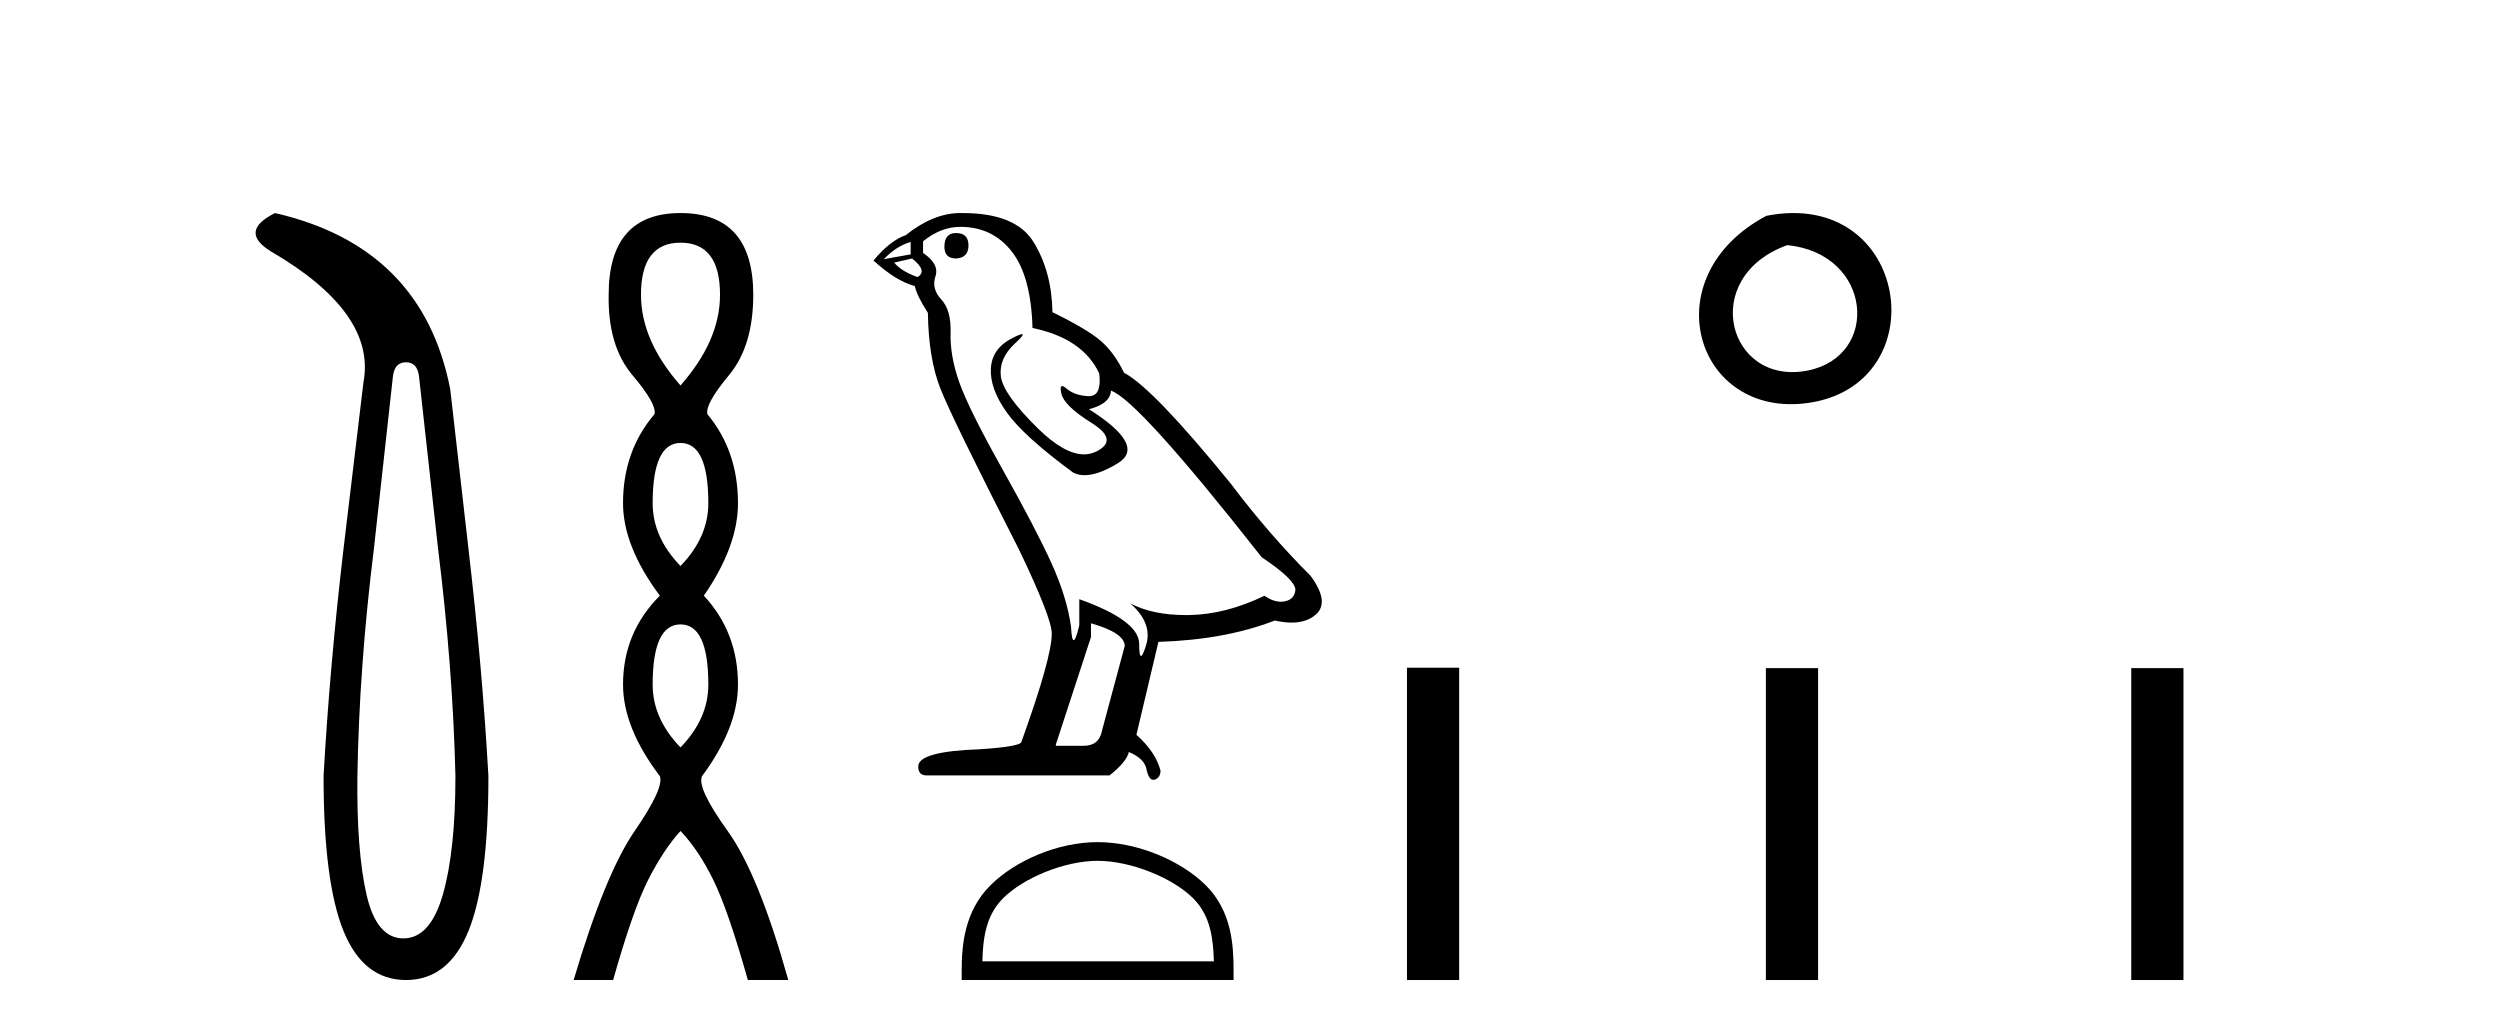 <?xml version='1.0' encoding='UTF-8' standalone='yes'?><svg xmlns='http://www.w3.org/2000/svg' xmlns:xlink='http://www.w3.org/1999/xlink' width='99.0' height='41.0' ><path d='M 16.077 14.346 Q 16.523 14.346 16.592 14.896 L 17.348 21.733 Q 17.932 26.44 18.035 30.735 Q 18.035 33.69 17.537 35.425 Q 17.039 37.16 15.974 37.16 Q 14.909 37.16 14.514 35.425 Q 14.118 33.69 14.153 30.735 Q 14.222 26.44 14.806 21.733 L 15.561 14.896 Q 15.63 14.346 16.077 14.346 ZM 10.889 8.437 Q 9.446 9.158 10.717 9.949 Q 14.909 12.388 14.393 15.137 L 13.603 21.733 Q 13.053 26.44 12.813 30.735 Q 12.813 34.927 13.603 36.868 Q 14.393 38.809 16.077 38.809 Q 17.76 38.809 18.551 36.868 Q 19.341 34.927 19.341 30.735 Q 19.1 26.44 18.551 21.733 L 17.829 15.411 Q 16.73 9.777 10.889 8.437 Z' style='fill:#000000;stroke:none' /><path d='M 26.948 9.61 Q 28.513 9.61 28.513 11.673 Q 28.513 13.487 26.948 15.265 Q 25.383 13.487 25.383 11.673 Q 25.383 9.61 26.948 9.61 ZM 26.948 17.541 Q 28.05 17.541 28.05 19.924 Q 28.05 21.276 26.948 22.414 Q 25.845 21.276 25.845 19.924 Q 25.845 17.541 26.948 17.541 ZM 26.948 24.726 Q 28.05 24.726 28.05 27.108 Q 28.05 28.46 26.948 29.598 Q 25.845 28.46 25.845 27.108 Q 25.845 24.726 26.948 24.726 ZM 26.948 8.437 Q 24.103 8.437 24.103 11.673 Q 24.067 13.7 25.045 14.856 Q 26.023 16.012 25.916 16.403 Q 24.672 17.862 24.672 19.924 Q 24.672 21.631 26.13 23.588 Q 24.672 25.046 24.672 27.108 Q 24.672 28.816 26.13 30.736 Q 26.308 31.198 25.134 32.906 Q 23.96 34.613 22.716 38.809 L 24.28 38.809 Q 25.063 36.035 25.667 34.844 Q 26.272 33.652 26.948 32.906 Q 27.659 33.652 28.246 34.844 Q 28.833 36.035 29.615 38.809 L 31.216 38.809 Q 30.042 34.613 28.815 32.906 Q 27.588 31.198 27.801 30.736 Q 29.224 28.816 29.224 27.108 Q 29.224 25.046 27.873 23.588 Q 29.224 21.631 29.224 19.924 Q 29.224 17.862 28.015 16.403 Q 27.908 16.012 28.868 14.856 Q 29.829 13.7 29.829 11.673 Q 29.829 8.437 26.948 8.437 Z' style='fill:#000000;stroke:none' /><path d='M 37.861 9.228 Q 37.398 9.228 37.398 9.773 Q 37.398 10.236 37.861 10.236 Q 38.352 10.209 38.352 9.718 Q 38.352 9.228 37.861 9.228 ZM 36.062 9.582 L 36.062 10.073 L 34.999 10.264 Q 35.49 9.746 36.062 9.582 ZM 36.117 10.236 Q 36.744 10.727 36.335 10.972 Q 35.708 10.754 35.408 10.4 L 36.117 10.236 ZM 38.025 8.983 Q 39.306 8.983 40.069 9.964 Q 40.832 10.945 40.887 12.989 Q 42.876 13.398 43.53 14.788 Q 43.636 15.688 43.125 15.688 Q 43.11 15.688 43.094 15.688 Q 42.549 15.66 42.236 15.388 Q 42.122 15.289 42.064 15.289 Q 41.962 15.289 42.031 15.592 Q 42.14 16.069 43.231 16.751 Q 44.321 17.432 43.408 17.882 Q 43.181 17.993 42.925 17.993 Q 42.15 17.993 41.105 16.969 Q 39.715 15.606 39.633 14.897 Q 39.551 14.189 40.205 13.589 Q 40.594 13.232 40.472 13.232 Q 40.389 13.232 40.069 13.398 Q 39.278 13.807 39.238 14.597 Q 39.197 15.388 39.864 16.328 Q 40.532 17.268 42.495 18.713 Q 42.695 18.818 42.949 18.818 Q 43.488 18.818 44.266 18.345 Q 45.411 17.65 43.122 16.205 Q 43.967 15.987 43.994 15.47 Q 45.057 15.824 49.963 22.066 Q 51.271 22.938 51.298 23.347 Q 51.271 23.728 50.89 23.81 Q 50.808 23.828 50.724 23.828 Q 50.415 23.828 50.072 23.592 Q 48.546 24.328 47.115 24.355 Q 47.039 24.357 46.965 24.357 Q 45.635 24.357 44.757 23.892 L 44.757 23.892 Q 45.656 24.682 45.384 25.554 Q 45.252 25.977 45.184 25.977 Q 45.111 25.977 45.111 25.5 Q 45.111 24.573 42.74 23.728 L 42.74 24.764 Q 42.6 25.35 42.518 25.35 Q 42.439 25.35 42.413 24.818 Q 42.249 23.646 41.636 22.297 Q 41.023 20.948 39.687 18.563 Q 38.352 16.178 37.984 15.129 Q 37.616 14.079 37.643 13.18 Q 37.67 12.281 37.275 11.858 Q 36.88 11.436 37.043 10.945 Q 37.207 10.454 36.553 10.018 L 36.553 9.555 Q 37.261 8.983 38.025 8.983 ZM 43.203 24.682 Q 44.539 25.064 44.539 25.582 L 43.639 28.934 Q 43.53 29.534 42.904 29.534 L 41.813 29.534 L 41.813 29.479 L 43.203 25.227 L 43.203 24.682 ZM 38.123 8.437 Q 38.074 8.437 38.025 8.437 Q 36.962 8.437 35.871 9.31 Q 35.244 9.528 34.59 10.318 Q 35.49 11.136 36.226 11.327 Q 36.307 11.708 36.744 12.39 Q 36.771 14.189 37.234 15.374 Q 37.698 16.56 40.341 21.739 Q 41.65 24.464 41.65 25.091 Q 41.65 26.045 40.45 29.37 Q 40.45 29.561 38.815 29.67 Q 36.362 29.752 36.362 30.352 Q 36.362 30.706 36.689 30.706 L 43.939 30.706 Q 44.621 30.161 44.702 29.779 Q 45.357 30.052 45.411 30.515 Q 45.503 30.882 45.672 30.882 Q 45.704 30.882 45.738 30.869 Q 45.956 30.788 45.956 30.515 Q 45.765 29.779 45.002 29.098 L 45.874 25.418 Q 48.518 25.336 50.481 24.573 Q 50.844 24.655 51.147 24.655 Q 51.753 24.655 52.116 24.328 Q 52.661 23.837 51.898 22.802 Q 50.235 21.139 48.736 19.149 Q 45.656 15.361 44.512 14.761 Q 44.13 13.97 43.599 13.507 Q 43.067 13.044 41.677 12.362 Q 41.65 10.754 40.927 9.582 Q 40.222 8.437 38.123 8.437 Z' style='fill:#000000;stroke:none' /><path d='M 43.466 34.089 C 44.79 34.089 46.447 34.77 47.249 35.572 C 47.951 36.273 48.043 37.204 48.069 38.068 L 38.902 38.068 C 38.927 37.204 39.019 36.273 39.721 35.572 C 40.523 34.77 42.141 34.089 43.466 34.089 ZM 43.466 33.348 C 41.895 33.348 40.204 34.074 39.214 35.065 C 38.198 36.081 38.083 37.418 38.083 38.419 L 38.083 38.809 L 48.849 38.809 L 48.849 38.419 C 48.849 37.418 48.773 36.081 47.757 35.065 C 46.766 34.074 45.037 33.348 43.466 33.348 Z' style='fill:#000000;stroke:none' /><path d='M 69.948 8.546 C 65.41 10.959 67.135 16.58 71.593 15.958 C 76.738 15.239 75.641 7.428 69.948 8.546 M 70.776 9.707 C 74.155 10.044 74.468 14.104 71.586 14.673 C 68.417 15.3 67.257 10.976 70.776 9.707 Z' style='fill:#000000;stroke:none' /><path d='M 55.716 26.441 L 55.716 38.809 L 57.783 38.809 L 57.783 26.441 ZM 69.929 26.458 L 69.929 38.809 L 71.996 38.809 L 71.996 26.458 ZM 84.398 26.458 L 84.398 38.809 L 86.465 38.809 L 86.465 26.458 Z' style='fill:#000000;stroke:none' /></svg>